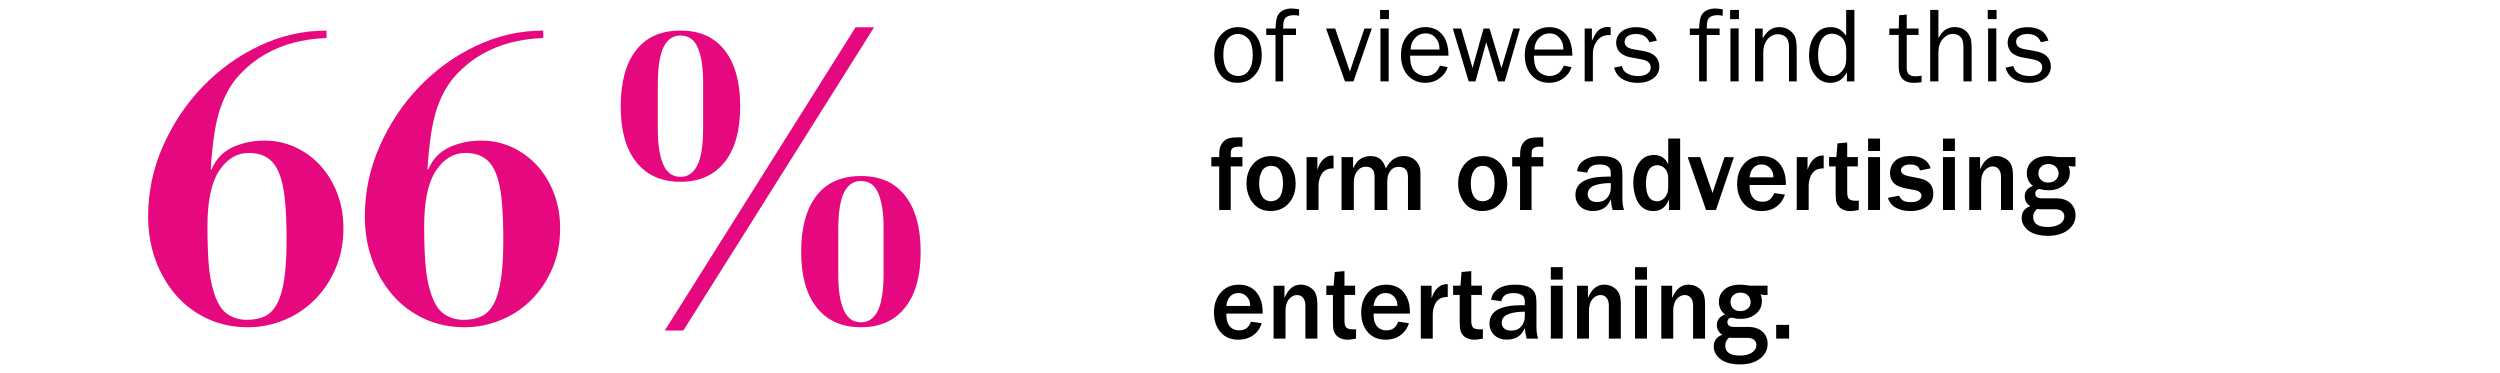 <?xml version="1.0" encoding="UTF-8"?> <svg xmlns="http://www.w3.org/2000/svg" id="Ebene_1" version="1.1" viewBox="0 0 1092.15 162.94"><defs><style> .st0 { fill: #e5087e; } </style></defs><g><path class="st0" d="M142.65,16.6c-5.4.24-10.23.93-14.49,2.07-4.26,1.14-8.31,2.79-12.15,4.95-4.2,2.4-8.01,5.43-11.43,9.09s-6.15,8.37-8.19,14.13c-1.2,3.48-2.13,7.44-2.79,11.88-.66,4.44-1.17,9.54-1.53,15.3h.36c1.92-4.56,5.01-7.8,9.27-9.72,4.26-1.92,8.85-2.88,13.77-2.88s9.3.96,13.5,2.88c4.2,1.92,7.86,4.59,10.98,8.01,3.12,3.42,5.58,7.47,7.38,12.15s2.7,9.78,2.7,15.3c0,6.48-1.17,12.39-3.51,17.73-2.34,5.34-5.43,9.9-9.27,13.68-3.84,3.78-8.28,6.69-13.32,8.73-5.04,2.04-10.26,3.06-15.66,3.06-6.36,0-12.21-1.23-17.55-3.69-5.34-2.46-9.93-5.88-13.77-10.26-3.84-4.38-6.84-9.51-9-15.39s-3.24-12.24-3.24-19.08c0-10.68,2.16-20.91,6.48-30.69,4.32-9.78,10.08-18.42,17.28-25.92,7.2-7.5,15.48-13.47,24.84-17.91,9.36-4.44,19.14-6.66,29.34-6.66v3.24h0ZM107.91,139.72c3.12,0,5.76-.54,7.92-1.62,2.16-1.08,3.93-2.94,5.31-5.58s2.4-6.21,3.06-10.71c.66-4.5.99-10.17.99-17.01s-.24-12.69-.72-17.55-1.35-8.79-2.61-11.79-2.97-5.19-5.13-6.57c-2.16-1.38-4.86-2.07-8.1-2.07-5.16,0-9.45,2.58-12.87,7.74-3.42,5.16-5.13,13.2-5.13,24.12,0,6.48.18,12,.54,16.56s1.02,8.4,1.98,11.52c1.44,5.04,3.42,8.46,5.94,10.26s5.46,2.7,8.82,2.7h0Z"></path><path class="st0" d="M237.33,16.6c-5.4.24-10.23.93-14.49,2.07-4.26,1.14-8.31,2.79-12.15,4.95-4.2,2.4-8.01,5.43-11.43,9.09s-6.15,8.37-8.19,14.13c-1.2,3.48-2.13,7.44-2.79,11.88-.66,4.44-1.17,9.54-1.53,15.3h.36c1.92-4.56,5.01-7.8,9.27-9.72,4.26-1.92,8.85-2.88,13.77-2.88s9.3.96,13.5,2.88c4.2,1.92,7.86,4.59,10.98,8.01,3.12,3.42,5.58,7.47,7.38,12.15s2.7,9.78,2.7,15.3c0,6.48-1.17,12.39-3.51,17.73-2.34,5.34-5.43,9.9-9.27,13.68-3.84,3.78-8.28,6.69-13.32,8.73-5.04,2.04-10.26,3.06-15.66,3.06-6.36,0-12.21-1.23-17.55-3.69s-9.93-5.88-13.77-10.26c-3.84-4.38-6.84-9.51-9-15.39-2.16-5.88-3.24-12.24-3.24-19.08,0-10.68,2.16-20.91,6.48-30.69,4.32-9.78,10.08-18.42,17.28-25.92,7.2-7.5,15.48-13.47,24.84-17.91,9.36-4.44,19.14-6.66,29.34-6.66v3.24h0ZM202.59,139.72c3.12,0,5.76-.54,7.92-1.62s3.93-2.94,5.31-5.58,2.4-6.21,3.06-10.71.99-10.17.99-17.01-.24-12.69-.72-17.55-1.35-8.79-2.61-11.79-2.97-5.19-5.13-6.57c-2.16-1.38-4.86-2.07-8.1-2.07-5.16,0-9.45,2.58-12.87,7.74-3.42,5.16-5.13,13.2-5.13,24.12,0,6.48.18,12,.54,16.56s1.02,8.4,1.98,11.52c1.44,5.04,3.42,8.46,5.94,10.26s5.46,2.7,8.82,2.7h0Z"></path><path class="st0" d="M323.36,46.48c0,10.56-2.28,18.69-6.84,24.39s-10.98,8.55-19.26,8.55-14.7-2.85-19.26-8.55c-4.56-5.7-6.84-13.83-6.84-24.39s2.22-18.72,6.66-24.48,10.92-8.64,19.44-8.64,14.85,2.88,19.35,8.64,6.75,13.92,6.75,24.48ZM307.17,35.68c0-6.12-.75-11.01-2.25-14.67s-4.05-5.49-7.65-5.49c-3.24,0-5.7,1.68-7.38,5.04s-2.52,8.88-2.52,16.56v19.44c0,6.48.78,11.55,2.34,15.21,1.56,3.66,4.08,5.49,7.56,5.49,3.24,0,5.7-1.68,7.38-5.04s2.52-8.82,2.52-16.38v-20.16ZM373.76,11.92h8.1l-83.34,132.48h-8.1L373.76,11.92ZM402.2,110.02c0,10.56-2.28,18.69-6.84,24.39-4.56,5.7-10.98,8.55-19.26,8.55s-14.7-2.85-19.26-8.55-6.84-13.83-6.84-24.39,2.22-18.72,6.66-24.48c4.44-5.76,10.92-8.64,19.44-8.64s14.85,2.88,19.35,8.64,6.75,13.92,6.75,24.48ZM386,99.22c0-6.12-.75-11.01-2.25-14.67-1.5-3.66-4.05-5.49-7.65-5.49-3.24,0-5.7,1.68-7.38,5.04s-2.52,8.88-2.52,16.56v19.44c0,6.48.78,11.55,2.34,15.21,1.56,3.66,4.08,5.49,7.56,5.49,3.24,0,5.7-1.68,7.38-5.04s2.52-8.82,2.52-16.38v-20.16h0Z"></path></g><g><path d="M540.91,11.85c2.27,0,4.25.62,5.94,1.87,1.4,1.05,2.48,2.49,3.23,4.31.75,1.82,1.13,3.89,1.13,6.21,0,3.03-.82,5.65-2.45,7.84-2.01,2.73-4.75,4.09-8.21,4.09s-5.94-1.33-7.77-4c-1.54-2.27-2.31-5.02-2.31-8.25,0-3.4.85-6.15,2.54-8.25,2.07-2.54,4.7-3.82,7.89-3.82ZM540.8,14.82c-.93,0-1.83.23-2.7.69s-1.56,1.07-2.08,1.83c-1.07,1.52-1.6,3.71-1.6,6.56s.5,5.05,1.49,6.65c.5.81,1.2,1.45,2.1,1.93.9.48,1.84.72,2.83.72,2.01,0,3.59-.81,4.73-2.43,1.14-1.62,1.71-3.86,1.71-6.71s-.55-5.23-1.65-6.74c-.56-.76-1.28-1.37-2.15-1.82-.87-.45-1.77-.67-2.7-.67Z"></path><path d="M566.17,12.47v2.81h-5.62v20.28h-3.34V15.28h-4.05v-2.81h4.05c.09-2.32.33-4.02.73-5.1.44-1.2,1.23-2.12,2.38-2.74,1.11-.61,2.38-.91,3.82-.91.85,0,1.98.11,3.38.32v2.86c-.82-.18-1.55-.27-2.17-.27-2.39,0-3.86.72-4.39,2.17-.27.7-.41,1.93-.41,3.68h5.62Z"></path><path d="M599.27,12.47l-7.98,23.09h-3.73l-8.25-23.09h3.98l6.42,18.77,6.35-18.77h3.2Z"></path><path d="M606.77,4.35v4h-3.86v-4h3.86ZM606.65,12.42v23.13h-3.59V12.42h3.59Z"></path><path d="M629.08,28.67l3.34.69c-.37,1.04-.76,1.87-1.19,2.49-.43.62-1.02,1.26-1.78,1.9-1.92,1.62-4.19,2.42-6.81,2.42-2.9,0-5.3-.94-7.2-2.81-2.27-2.23-3.41-5.3-3.41-9.23s1.12-6.97,3.36-9.26c1.98-2.01,4.43-3.02,7.36-3.02,2.35,0,4.38.69,6.1,2.06,2.58,2.06,3.89,5.52,3.95,10.4h-16.8c.01,2.33.33,4.12.94,5.37.52,1.05,1.32,1.9,2.41,2.55,1.09.65,2.26.97,3.51.97,1.95,0,3.55-.7,4.8-2.1.46-.5.93-1.31,1.42-2.42ZM628.87,21.66c-.03-1.08-.14-1.95-.32-2.61-.18-.65-.51-1.33-.98-2.01-1.14-1.63-2.73-2.45-4.75-2.45s-3.7.81-4.98,2.42c-.52.66-.89,1.31-1.13,1.98-.24.66-.41,1.55-.51,2.66h12.69Z"></path><path d="M664.01,12.47l-6.65,23.09h-2.9l-5.17-17.14-4.71,17.14h-2.97l-6.93-23.09h3.61l5.01,17.21,4.8-17.21h2.63l5.19,17.28,5.19-17.28h2.9Z"></path><path d="M683.18,28.67l3.34.69c-.37,1.04-.76,1.87-1.19,2.49-.43.62-1.02,1.26-1.78,1.9-1.92,1.62-4.19,2.42-6.81,2.42-2.9,0-5.3-.94-7.2-2.81-2.27-2.23-3.41-5.3-3.41-9.23s1.12-6.97,3.36-9.26c1.98-2.01,4.43-3.02,7.36-3.02,2.35,0,4.38.69,6.1,2.06,2.58,2.06,3.89,5.52,3.95,10.4h-16.8c.01,2.33.33,4.12.94,5.37.52,1.05,1.32,1.9,2.41,2.55,1.09.65,2.26.97,3.51.97,1.95,0,3.55-.7,4.8-2.1.46-.5.93-1.31,1.42-2.42ZM682.98,21.66c-.03-1.08-.14-1.95-.32-2.61-.18-.65-.51-1.33-.98-2.01-1.14-1.63-2.73-2.45-4.75-2.45s-3.7.81-4.98,2.42c-.52.66-.89,1.31-1.13,1.98-.24.66-.41,1.55-.51,2.66h12.69Z"></path><path d="M695.87,35.56h-3.59V12.47h3.15v5.42c.81-1.81,1.58-3.16,2.33-4.05,1.16-1.36,2.68-2.03,4.57-2.03.3,0,.74.03,1.3.09v3.43c-.29-.01-.55-.02-.78-.02-2.68,0-4.69,1.32-6.03,3.95-.58,1.11-.9,2.48-.96,4.09v12.21Z"></path><path d="M705.1,29.57l3.43-.71c.32,1.19.82,2.07,1.49,2.63,1.42,1.16,3.3,1.74,5.65,1.74,1.8,0,3.2-.41,4.21-1.23.84-.67,1.26-1.51,1.26-2.51,0-1.87-1.33-3.06-3.98-3.54l-4.87-.91c-1.52-.29-2.85-.83-3.98-1.62-.7-.5-1.25-1.18-1.66-2.03-.4-.85-.61-1.75-.61-2.7,0-1.86.69-3.41,2.06-4.66,1.58-1.43,3.79-2.15,6.63-2.15,4.92,0,7.96,1.96,9.1,5.87l-3.27.71c-.44-1.02-.98-1.78-1.6-2.29-1.1-.88-2.52-1.33-4.27-1.33-1.49,0-2.69.31-3.6.94-.91.62-1.36,1.46-1.36,2.49,0,1.71,1.2,2.77,3.59,3.2l4.5.8c1.94.35,3.42.89,4.46,1.62,1.74,1.22,2.61,2.96,2.61,5.21,0,1.86-.68,3.4-2.03,4.62-1.81,1.65-4.31,2.47-7.47,2.47s-5.91-.85-7.89-2.56c-1.07-.93-1.86-2.28-2.38-4.05Z"></path><path d="M751.23,12.47v2.81h-5.62v20.28h-3.34V15.28h-4.05v-2.81h4.05c.09-2.32.33-4.02.73-5.1.44-1.2,1.23-2.12,2.38-2.74,1.11-.61,2.38-.91,3.82-.91.85,0,1.98.11,3.38.32v2.86c-.82-.18-1.55-.27-2.17-.27-2.39,0-3.86.72-4.39,2.17-.27.7-.41,1.93-.41,3.68h5.62Z"></path><path d="M759.67,4.35v4h-3.86v-4h3.86ZM759.55,12.42v23.13h-3.59V12.42h3.59Z"></path><path d="M784.9,35.56h-3.36v-14.83c0-1.8-.33-3.15-.98-4.05-.4-.53-.94-.96-1.62-1.27-.69-.31-1.42-.47-2.2-.47-1.93,0-3.54.84-4.82,2.51-1.08,1.43-1.62,3.25-1.62,5.44v12.66h-3.59V12.47h3.34v4.25c1.08-1.77,2.18-3.02,3.3-3.76,1.12-.74,2.47-1.11,4.06-1.11,1.8,0,3.34.52,4.64,1.55,1.14.9,1.9,1.94,2.29,3.11.38,1.17.57,3.07.57,5.69v13.35Z"></path><path d="M810.11,4.35v31.2h-3.27v-3.95c-.85,1.48-1.71,2.52-2.56,3.13-1.34.98-2.92,1.46-4.73,1.46-2.33,0-4.31-.85-5.94-2.56-2.21-2.32-3.31-5.46-3.31-9.42s1.07-7.17,3.2-9.62c1.6-1.83,3.68-2.74,6.24-2.74,1.46,0,2.7.29,3.71.86,1.01.57,2.04,1.54,3.07,2.91V4.35h3.59ZM806.53,21.38c-.14-1.87-.58-3.3-1.33-4.27-.56-.73-1.29-1.31-2.18-1.75-.89-.43-1.8-.65-2.73-.65-1.84,0-3.31.82-4.41,2.46-1.1,1.64-1.64,3.83-1.64,6.57,0,2.91.49,5.23,1.49,6.95.46.76,1.09,1.38,1.9,1.84s1.66.7,2.56.7c1.81,0,3.37-.78,4.66-2.35.56-.65.96-1.31,1.2-1.98.24-.66.4-1.57.49-2.71v-4.8Z"></path><path d="M839.46,33.09v2.83c-1.39.18-2.52.27-3.41.27-4.39,0-6.58-2.34-6.58-7.02v-13.9h-4.09v-2.81h4.09l.16-5.78,3.34-.32v6.1h5.17v2.81h-5.17v14.49c0,2.38,1.24,3.57,3.73,3.57.75,0,1.67-.08,2.77-.25Z"></path><path d="M861.34,35.56h-3.59v-14.01c0-2-.16-3.39-.48-4.18-.31-.76-.83-1.38-1.57-1.85-.74-.47-1.56-.71-2.46-.71-1.72,0-3.23.74-4.53,2.22-1.27,1.46-1.9,3.5-1.9,6.1v12.44h-3.59V4.35h3.59v12.37c.81-1.49,1.63-2.6,2.47-3.31,1.28-1.05,2.82-1.58,4.62-1.58,2.67,0,4.69,1.01,6.06,3.04.56.85.93,1.7,1.11,2.55.17.85.26,2.22.26,4.13v14.01Z"></path><path d="M872.22,4.35v4h-3.86v-4h3.86ZM872.11,12.42v23.13h-3.59V12.42h3.59Z"></path><path d="M876.13,29.57l3.43-.71c.32,1.19.82,2.07,1.49,2.63,1.42,1.16,3.3,1.74,5.65,1.74,1.8,0,3.2-.41,4.21-1.23.84-.67,1.26-1.51,1.26-2.51,0-1.87-1.32-3.06-3.98-3.54l-4.87-.91c-1.52-.29-2.85-.83-3.98-1.62-.7-.5-1.25-1.18-1.66-2.03-.4-.85-.61-1.75-.61-2.7,0-1.86.69-3.41,2.06-4.66,1.58-1.43,3.79-2.15,6.63-2.15,4.92,0,7.95,1.96,9.1,5.87l-3.27.71c-.44-1.02-.98-1.78-1.6-2.29-1.1-.88-2.52-1.33-4.27-1.33-1.49,0-2.69.31-3.6.94-.91.62-1.36,1.46-1.36,2.49,0,1.71,1.2,2.77,3.59,3.2l4.5.8c1.94.35,3.42.89,4.46,1.62,1.74,1.22,2.61,2.96,2.61,5.21,0,1.86-.68,3.4-2.03,4.62-1.81,1.65-4.3,2.47-7.47,2.47s-5.91-.85-7.89-2.56c-1.07-.93-1.86-2.28-2.38-4.05Z"></path><path d="M537.65,91.73h-5.03v-19.04h-3.43v-4.05h3.43c-.02-1.83.1-3.2.34-4.13s.71-1.76,1.39-2.53c.67-.73,1.5-1.25,2.48-1.54.98-.3,2.35-.45,4.1-.45.47,0,1.08.02,1.83.05v4.09c-.55-.05-1.01-.07-1.39-.07-1.62,0-2.69.34-3.22,1.01-.23.29-.37.62-.42,1.01-.05.38-.08,1.23-.08,2.56h5.12v4.05h-5.12v19.04Z"></path><path d="M555.36,68.19c3.81,0,6.72,1.58,8.73,4.75,1.28,2.01,1.92,4.44,1.92,7.29,0,3.12-.82,5.76-2.47,7.91-2.07,2.7-4.9,4.05-8.48,4.05s-6.32-1.42-8.23-4.25c-1.52-2.25-2.29-4.87-2.29-7.84,0-2.77.66-5.18,1.99-7.22,2.04-3.12,4.98-4.69,8.82-4.69ZM555.36,72.46c-1.72,0-3.03.68-3.91,2.03-.91,1.39-1.37,3.27-1.37,5.65s.41,4.21,1.23,5.58c.9,1.46,2.21,2.19,3.93,2.19.87,0,1.66-.2,2.39-.61.72-.4,1.28-.96,1.68-1.66.78-1.37,1.17-3.24,1.17-5.6s-.43-4.23-1.28-5.55c-.87-1.36-2.15-2.03-3.84-2.03Z"></path><path d="M576,91.73h-5.21v-23.09h4.71v5.51c.7-2.12,1.6-3.66,2.7-4.62,1.16-1.05,2.4-1.58,3.73-1.58.12,0,.33,0,.64.02v5.6h-.34c-2.01,0-3.54.69-4.59,2.06-.49.64-.88,1.46-1.18,2.45-.3.99-.45,1.97-.45,2.95v10.7Z"></path><path d="M620.55,91.73h-5.46v-14.36c0-2.99-1.33-4.48-3.98-4.48-1.72,0-3.04.69-3.96,2.08-.75,1.14-1.12,2.69-1.12,4.64v12.12h-5.53v-14.36c0-1.23-.17-2.16-.5-2.77-.66-1.19-1.73-1.78-3.22-1.78-1.59,0-2.87.63-3.86,1.9-.99,1.27-1.49,2.9-1.49,4.89v12.12h-5.37v-23.09h5.05v4.91c.87-1.69,1.71-2.89,2.51-3.59,1.39-1.19,3.1-1.78,5.14-1.78,1.72,0,3.12.43,4.19,1.3,1.07.87,1.9,2.22,2.48,4.07,1.86-3.58,4.44-5.37,7.75-5.37,2.22,0,4.03.72,5.42,2.15,1.29,1.34,1.94,3.03,1.94,5.07v16.32Z"></path><path d="M647.82,68.19c3.81,0,6.72,1.58,8.73,4.75,1.28,2.01,1.92,4.44,1.92,7.29,0,3.12-.82,5.76-2.47,7.91-2.07,2.7-4.9,4.05-8.48,4.05s-6.32-1.42-8.23-4.25c-1.52-2.25-2.29-4.87-2.29-7.84,0-2.77.66-5.18,1.99-7.22,2.04-3.12,4.98-4.69,8.82-4.69ZM647.82,72.46c-1.72,0-3.03.68-3.91,2.03-.91,1.39-1.37,3.27-1.37,5.65s.41,4.21,1.23,5.58c.9,1.46,2.21,2.19,3.93,2.19.87,0,1.66-.2,2.39-.61.72-.4,1.28-.96,1.68-1.66.78-1.37,1.17-3.24,1.17-5.6s-.43-4.23-1.28-5.55c-.87-1.36-2.15-2.03-3.84-2.03Z"></path><path d="M669.08,91.73h-5.03v-19.04h-3.43v-4.05h3.43c-.02-1.83.1-3.2.34-4.13s.71-1.76,1.39-2.53c.67-.73,1.5-1.25,2.48-1.54.98-.3,2.35-.45,4.1-.45.47,0,1.08.02,1.83.05v4.09c-.55-.05-1.01-.07-1.39-.07-1.62,0-2.69.34-3.22,1.01-.23.29-.37.62-.42,1.01-.05.38-.08,1.23-.08,2.56h5.12v4.05h-5.12v19.04Z"></path><path d="M709.47,91.73h-4.96c-.43-1.4-.7-2.96-.82-4.66-.66,1.48-1.39,2.57-2.22,3.27-1.45,1.23-3.31,1.85-5.58,1.85s-4.18-.67-5.58-2.01c-1.37-1.33-2.06-3.02-2.06-5.07,0-5.3,4.68-7.96,14.03-7.96.29,0,.75,0,1.39.02v-1.74c0-2.38-1.64-3.57-4.92-3.57-1.58,0-2.8.29-3.66.86s-1.42,1.47-1.69,2.71l-4.46-.66c.21-1.17.56-2.12,1.05-2.83,1.77-2.5,4.91-3.75,9.42-3.75,1.98,0,3.61.2,4.88.61,1.27.4,2.28,1.04,3.03,1.91.56.66.94,1.39,1.14,2.21.2.82.3,2.06.3,3.74v10.42c0,1.45.23,3,.69,4.66ZM703.69,79.98c-2.5,0-4.66.27-6.49.82-2.39.73-3.59,2.07-3.59,4,0,1.07.36,1.91,1.08,2.53s1.72.93,2.98.93c1.87,0,3.33-.58,4.37-1.74,1.1-1.22,1.65-2.69,1.65-4.41v-2.13Z"></path><path d="M734,91.73h-4.87v-4.64c-.59,1.4-1.25,2.47-1.97,3.2-1.28,1.28-2.9,1.92-4.85,1.92-2.58,0-4.62-.98-6.13-2.95-.79-1.02-1.43-2.39-1.92-4.11-.49-1.72-.73-3.47-.73-5.26,0-3.98,1.07-7.2,3.2-9.67,1.46-1.68,3.43-2.51,5.9-2.51,2.86,0,4.91,1.36,6.15,4.09v-11.27h5.21v31.2ZM728.78,82.02v-3.91c0-1.81-.4-3.21-1.21-4.21-.96-1.16-2.15-1.74-3.57-1.74-.79,0-1.53.2-2.21.61-.68.4-1.2.95-1.57,1.63-.78,1.42-1.17,3.35-1.17,5.78,0,2.26.34,4.07,1.03,5.44.37.72.88,1.28,1.55,1.69.67.41,1.41.62,2.22.62,1.39,0,2.55-.57,3.5-1.7.94-1.14,1.42-2.54,1.42-4.22Z"></path><path d="M757.47,68.64l-7.84,23.09h-4.32l-8.02-23.09h5.44l5.39,15.66,5.26-15.66h4.09Z"></path><path d="M775.05,84.35l4.71.66c-.52,1.58-1.26,2.9-2.22,3.93-2.01,2.18-4.69,3.27-8.02,3.27-3.14,0-5.65-1.01-7.52-3.02-2.07-2.24-3.11-5.22-3.11-8.94s1.2-6.98,3.59-9.28c1.94-1.86,4.37-2.79,7.29-2.79s5.49.95,7.27,2.86c2.09,2.25,3.13,5.29,3.13,9.1,0,.09,0,.32-.02.69h-15.84c0,1.72.17,3.02.53,3.89.93,2.27,2.6,3.41,5.01,3.41,1.33,0,2.39-.29,3.2-.87s1.48-1.55,2.01-2.9ZM774.73,77.47c-.03-.87-.12-1.55-.29-2.06s-.44-1.02-.83-1.55c-1.02-1.34-2.37-2.01-4.05-2.01-1.48,0-2.67.48-3.57,1.44-.9.96-1.46,2.35-1.69,4.18h10.42Z"></path><path d="M790.14,91.73h-5.21v-23.09h4.71v5.51c.7-2.12,1.6-3.66,2.7-4.62,1.16-1.05,2.4-1.58,3.72-1.58.12,0,.33,0,.64.02v5.6h-.34c-2.01,0-3.54.69-4.59,2.06-.49.64-.88,1.46-1.18,2.45-.3.99-.45,1.97-.45,2.95v10.7Z"></path><path d="M812.03,87.66v4.07c-1.58.33-2.8.5-3.63.5-2.07,0-3.71-.61-4.91-1.83-.59-.61-1.01-1.33-1.23-2.16-.23-.83-.34-2.03-.34-3.6v-11.96h-2.88v-4.05h3.2l.48-5.99,4.25-.39v6.38h4.64v4.05h-4.64v11.27c0,1.45.26,2.43.79,2.96.53.53,1.52.79,2.98.79.21,0,.65-.01,1.3-.04Z"></path><path d="M821.31,65.97h-5.21v-5.44h5.21v5.44ZM821.31,91.73h-5.21v-23.09h5.21v23.09Z"></path><path d="M824.74,86.43l4.89-.94c.47,1.04,1.09,1.76,1.85,2.18.76.42,1.84.63,3.25.63,1.74,0,2.97-.31,3.7-.94.64-.53.96-1.17.96-1.9,0-.56-.23-1.05-.69-1.47s-1.07-.71-1.83-.86l-4.21-.8c-1.72-.32-3.11-.8-4.16-1.44-1.89-1.14-2.83-2.93-2.83-5.37,0-1.89.61-3.5,1.83-4.85,1.55-1.68,3.92-2.51,7.09-2.51,2.36,0,4.29.46,5.79,1.37,1.5.91,2.52,2.25,3.05,4l-4.64.94c-.23-.72-.53-1.24-.91-1.58-.75-.69-1.85-1.03-3.31-1.03-1.23,0-2.23.23-2.97.67-.75.45-1.12,1.05-1.12,1.79,0,.69.26,1.24.79,1.66.53.42,1.38.75,2.57.99l4.96,1.01c3.86.79,5.78,3.03,5.78,6.72,0,1.91-.58,3.44-1.74,4.59-1.92,1.94-4.69,2.9-8.3,2.9-3.02,0-5.49-.72-7.43-2.17-1.08-.81-1.87-2.01-2.38-3.61Z"></path><path d="M854.02,65.97h-5.21v-5.44h5.21v5.44ZM854.02,91.73h-5.21v-23.09h5.21v23.09Z"></path><path d="M879.37,91.73h-5.21v-14.42c0-1.4-.32-2.52-.97-3.35-.65-.83-1.53-1.25-2.64-1.25-.85,0-1.67.26-2.43.78-.77.52-1.38,1.21-1.82,2.08-.55,1.11-.82,2.54-.82,4.3v11.86h-5.21v-23.09h4.75v5.35c.78-1.74,1.59-3.03,2.45-3.89,1.28-1.29,2.82-1.94,4.62-1.94,1.94,0,3.61.62,5.03,1.85.81.7,1.39,1.58,1.74,2.63.35,1.05.53,2.45.53,4.18v14.9Z"></path><path d="M906.69,72.71h-1.46c-.29,0-.74-.08-1.35-.25-.08-.03-.16-.05-.25-.07.4.84.59,1.84.59,2.99,0,2.45-1.04,4.43-3.11,5.92-1.69,1.22-3.71,1.83-6.06,1.83-1.31,0-2.44-.14-3.38-.41-.32-.09-.53-.14-.62-.14-.55,0-1,.18-1.36.55-.36.37-.54.83-.54,1.39,0,1.42,1.01,2.13,3.04,2.13l5.92-.02c2.99,0,5.26.84,6.81,2.51,1.2,1.31,1.81,2.92,1.81,4.82,0,2.76-1.2,5-3.59,6.72-2.18,1.57-5.02,2.35-8.53,2.35-3.08,0-5.63-.59-7.66-1.76-1.19-.69-2.13-1.6-2.83-2.74-.62-1.02-.94-2.13-.94-3.34,0-1.27.32-2.33.97-3.2.65-.87,1.58-1.51,2.8-1.92-1.62-.99-2.42-2.43-2.42-4.32,0-1.05.31-1.97.93-2.75.62-.78,1.5-1.38,2.64-1.79-1.78-1.4-2.67-3.25-2.67-5.53,0-2.15.79-3.92,2.38-5.33,1.63-1.45,3.92-2.17,6.88-2.17.97,0,2,.09,3.06.27.69.12,1.31.18,1.88.18h7.06v4.07ZM897.98,91.43h-6.1c-.43,0-.81-.02-1.14-.05-.18-.01-.28-.02-.3-.02-.12-.01-.21-.02-.25-.02-.08-.01-.12-.02-.14-.02-.21,0-.53.27-.94.8-.59.76-.89,1.65-.89,2.67,0,2.91,2.13,4.37,6.38,4.37,2.42,0,4.3-.53,5.65-1.6,1.05-.82,1.58-1.81,1.58-2.97,0-.98-.35-1.75-1.04-2.31-.69-.56-1.63-.85-2.8-.85ZM894.85,71.66c-1.28,0-2.32.38-3.13,1.13-.81.75-1.21,1.73-1.21,2.94s.39,2.14,1.18,2.89c.78.75,1.79,1.13,3.03,1.13,1.34,0,2.44-.37,3.3-1.12.86-.75,1.29-1.7,1.29-2.86s-.42-2.19-1.25-2.96c-.83-.77-1.9-1.15-3.21-1.15Z"></path><path d="M546.49,140.53l4.71.66c-.52,1.58-1.26,2.9-2.22,3.93-2.01,2.18-4.69,3.27-8.02,3.27-3.14,0-5.65-1.01-7.52-3.02-2.07-2.24-3.11-5.22-3.11-8.94s1.2-6.98,3.59-9.28c1.94-1.86,4.37-2.79,7.29-2.79s5.49.95,7.27,2.86c2.09,2.25,3.13,5.29,3.13,9.1,0,.09,0,.32-.02.69h-15.84c0,1.72.18,3.02.53,3.89.93,2.27,2.6,3.41,5.01,3.41,1.33,0,2.39-.29,3.2-.87s1.48-1.55,2.01-2.9ZM546.17,133.64c-.03-.87-.13-1.55-.29-2.06-.16-.5-.44-1.02-.83-1.55-1.02-1.34-2.37-2.01-4.05-2.01-1.48,0-2.67.48-3.57,1.44-.9.96-1.46,2.35-1.69,4.18h10.42Z"></path><path d="M575.48,147.91h-5.21v-14.42c0-1.4-.32-2.52-.97-3.35-.65-.83-1.53-1.25-2.64-1.25-.85,0-1.67.26-2.43.78-.77.52-1.38,1.21-1.82,2.08-.55,1.11-.82,2.54-.82,4.3v11.86h-5.21v-23.09h4.75v5.35c.78-1.74,1.59-3.03,2.45-3.89,1.28-1.29,2.82-1.94,4.62-1.94,1.94,0,3.61.62,5.03,1.85.81.7,1.39,1.58,1.74,2.63.35,1.05.53,2.45.53,4.18v14.9Z"></path><path d="M592.41,143.84v4.07c-1.58.33-2.8.5-3.63.5-2.07,0-3.71-.61-4.91-1.83-.59-.61-1.01-1.33-1.23-2.16-.23-.83-.34-2.03-.34-3.6v-11.96h-2.88v-4.05h3.2l.48-5.99,4.25-.39v6.38h4.64v4.05h-4.64v11.27c0,1.45.26,2.43.79,2.96.53.53,1.52.79,2.98.79.21,0,.65-.01,1.3-.04Z"></path><path d="M610.81,140.53l4.71.66c-.52,1.58-1.26,2.9-2.22,3.93-2.01,2.18-4.69,3.27-8.02,3.27-3.14,0-5.65-1.01-7.52-3.02-2.07-2.24-3.11-5.22-3.11-8.94s1.2-6.98,3.59-9.28c1.93-1.86,4.37-2.79,7.29-2.79s5.49.95,7.27,2.86c2.09,2.25,3.13,5.29,3.13,9.1,0,.09,0,.32-.02.69h-15.84c0,1.72.17,3.02.53,3.89.93,2.27,2.6,3.41,5.01,3.41,1.33,0,2.39-.29,3.2-.87s1.48-1.55,2.01-2.9ZM610.49,133.64c-.03-.87-.12-1.55-.29-2.06s-.44-1.02-.83-1.55c-1.02-1.34-2.37-2.01-4.05-2.01-1.48,0-2.67.48-3.57,1.44-.9.96-1.46,2.35-1.69,4.18h10.42Z"></path><path d="M625.9,147.91h-5.21v-23.09h4.71v5.51c.7-2.12,1.6-3.66,2.7-4.62,1.16-1.05,2.4-1.58,3.73-1.58.12,0,.33,0,.64.02v5.6h-.34c-2.01,0-3.54.69-4.59,2.06-.49.64-.88,1.46-1.18,2.45-.3.99-.45,1.97-.45,2.95v10.7Z"></path><path d="M647.8,143.84v4.07c-1.58.33-2.8.5-3.63.5-2.07,0-3.71-.61-4.91-1.83-.59-.61-1.01-1.33-1.23-2.16-.23-.83-.34-2.03-.34-3.6v-11.96h-2.88v-4.05h3.2l.48-5.99,4.25-.39v6.38h4.64v4.05h-4.64v11.27c0,1.45.26,2.43.79,2.96.53.53,1.52.79,2.98.79.21,0,.65-.01,1.3-.04Z"></path><path d="M671.92,147.91h-4.96c-.43-1.4-.7-2.96-.82-4.66-.66,1.48-1.39,2.57-2.22,3.27-1.45,1.23-3.31,1.85-5.58,1.85s-4.18-.67-5.58-2.01c-1.37-1.33-2.06-3.02-2.06-5.07,0-5.3,4.68-7.96,14.04-7.96.29,0,.75,0,1.39.02v-1.74c0-2.38-1.64-3.57-4.92-3.57-1.58,0-2.8.29-3.66.86s-1.42,1.47-1.69,2.71l-4.46-.66c.21-1.17.56-2.12,1.05-2.83,1.77-2.5,4.91-3.75,9.42-3.75,1.98,0,3.61.2,4.88.61,1.27.4,2.28,1.04,3.03,1.91.56.66.94,1.39,1.14,2.21.2.82.3,2.06.3,3.74v10.42c0,1.45.23,3,.69,4.66ZM666.13,136.16c-2.5,0-4.66.27-6.49.82-2.39.73-3.59,2.07-3.59,4,0,1.07.36,1.91,1.08,2.53s1.72.93,2.98.93c1.87,0,3.33-.58,4.37-1.74,1.1-1.22,1.65-2.69,1.65-4.41v-2.13Z"></path><path d="M682.7,122.15h-5.21v-5.44h5.21v5.44ZM682.7,147.91h-5.21v-23.09h5.21v23.09Z"></path><path d="M708.05,147.91h-5.21v-14.42c0-1.4-.32-2.52-.97-3.35-.65-.83-1.53-1.25-2.64-1.25-.85,0-1.67.26-2.43.78-.77.52-1.37,1.21-1.82,2.08-.55,1.11-.82,2.54-.82,4.3v11.86h-5.21v-23.09h4.75v5.35c.78-1.74,1.59-3.03,2.45-3.89,1.28-1.29,2.82-1.94,4.62-1.94,1.94,0,3.61.62,5.03,1.85.81.7,1.39,1.58,1.74,2.63.35,1.05.53,2.45.53,4.18v14.9Z"></path><path d="M719.5,122.15h-5.21v-5.44h5.21v5.44ZM719.5,147.91h-5.21v-23.09h5.21v23.09Z"></path><path d="M744.85,147.91h-5.21v-14.42c0-1.4-.32-2.52-.97-3.35-.65-.83-1.53-1.25-2.64-1.25-.85,0-1.67.26-2.43.78-.77.52-1.38,1.21-1.82,2.08-.55,1.11-.82,2.54-.82,4.3v11.86h-5.21v-23.09h4.75v5.35c.78-1.74,1.59-3.03,2.45-3.89,1.28-1.29,2.82-1.94,4.62-1.94,1.94,0,3.61.62,5.03,1.85.81.7,1.39,1.58,1.74,2.63.35,1.05.53,2.45.53,4.18v14.9Z"></path><path d="M772.17,128.89h-1.46c-.29,0-.74-.08-1.35-.25-.08-.03-.16-.05-.25-.07.4.84.59,1.84.59,2.99,0,2.45-1.04,4.43-3.11,5.92-1.69,1.22-3.71,1.83-6.06,1.83-1.31,0-2.44-.14-3.38-.41-.32-.09-.53-.14-.62-.14-.55,0-1,.18-1.36.55-.36.37-.54.83-.54,1.39,0,1.42,1.01,2.13,3.04,2.13l5.92-.02c2.99,0,5.26.84,6.81,2.51,1.2,1.31,1.81,2.92,1.81,4.82,0,2.76-1.2,5-3.59,6.72-2.18,1.57-5.02,2.35-8.53,2.35-3.08,0-5.63-.59-7.66-1.76-1.19-.69-2.13-1.6-2.83-2.74-.62-1.02-.94-2.13-.94-3.34,0-1.27.32-2.33.97-3.2.65-.87,1.58-1.51,2.8-1.92-1.62-.99-2.42-2.43-2.42-4.32,0-1.05.31-1.97.93-2.75.62-.78,1.5-1.38,2.64-1.79-1.78-1.4-2.67-3.25-2.67-5.53,0-2.15.79-3.92,2.38-5.33,1.63-1.45,3.92-2.17,6.88-2.17.97,0,2,.09,3.06.27.69.12,1.31.18,1.88.18h7.06v4.07ZM763.46,147.61h-6.1c-.43,0-.81-.02-1.14-.05-.18-.01-.28-.02-.3-.02-.12-.01-.21-.02-.25-.02-.08-.01-.12-.02-.14-.02-.21,0-.53.27-.94.8-.59.76-.89,1.65-.89,2.67,0,2.91,2.13,4.37,6.38,4.37,2.42,0,4.3-.53,5.65-1.6,1.05-.82,1.58-1.81,1.58-2.97,0-.98-.35-1.75-1.04-2.31-.69-.56-1.63-.85-2.8-.85ZM760.33,127.84c-1.28,0-2.32.38-3.13,1.13-.81.75-1.21,1.73-1.21,2.94s.39,2.14,1.18,2.89c.78.75,1.79,1.13,3.03,1.13,1.34,0,2.44-.37,3.3-1.12.86-.75,1.29-1.7,1.29-2.86s-.42-2.19-1.25-2.96c-.83-.77-1.9-1.15-3.21-1.15Z"></path><path d="M781.59,141.92v5.99h-5.65v-5.99h5.65Z"></path></g></svg> 